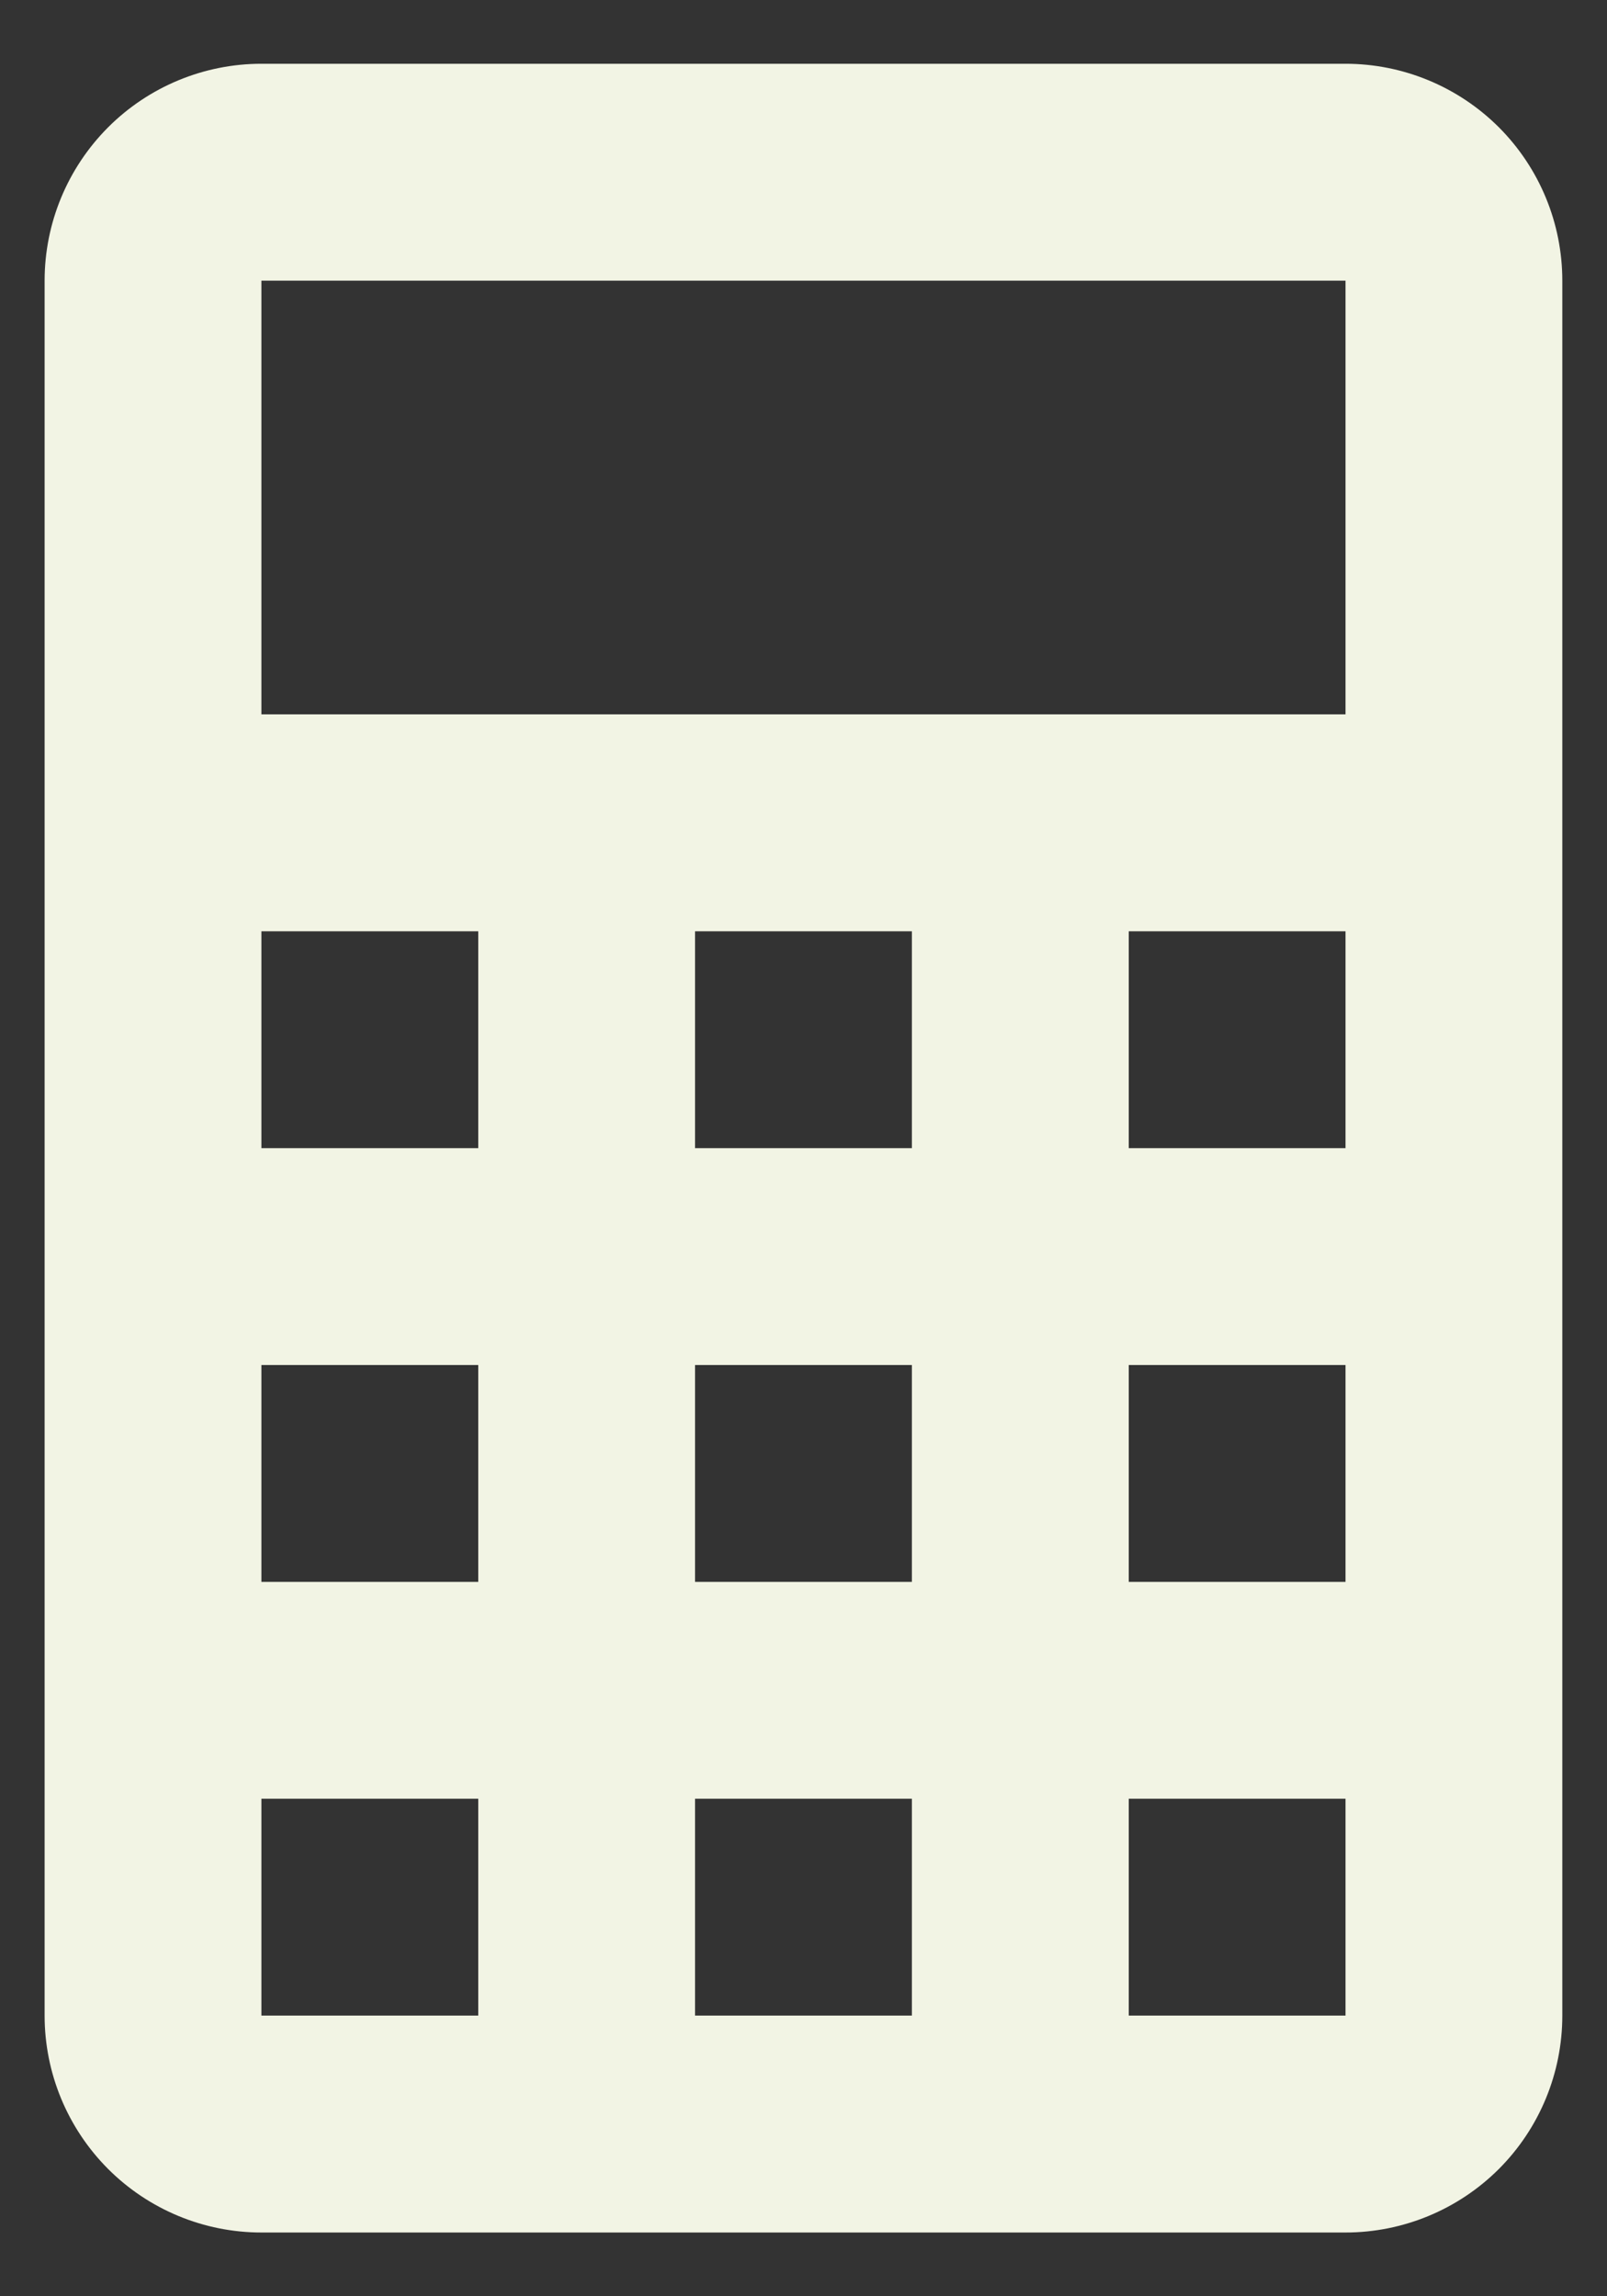 <?xml version="1.0" encoding="UTF-8"?>
<svg xmlns="http://www.w3.org/2000/svg" width="21" height="30" viewBox="0 0 21 30" fill="none">
  <rect x="0" y="0" width="21" height="30" fill="#333333" stroke="none"/>
  <path d="M3.416 0.833H17.583C18.334 0.833 19.055 1.132 19.587 1.663C20.118 2.195 20.416 2.915 20.416 3.667V26.333C20.416 27.085 20.118 27.805 19.587 28.337C19.055 28.868 18.334 29.167 17.583 29.167H3.416C2.665 29.167 1.944 28.868 1.413 28.337C0.882 27.805 0.583 27.085 0.583 26.333V3.667C0.583 2.915 0.882 2.195 1.413 1.663C1.944 1.132 2.665 0.833 3.416 0.833ZM3.416 3.667V9.333H17.583V3.667H3.416ZM3.416 12.167V15H6.25V12.167H3.416ZM9.083 12.167V15H11.916V12.167H9.083ZM14.75 12.167V15H17.583V12.167H14.75ZM3.416 17.833V20.667H6.25V17.833H3.416ZM9.083 17.833V20.667H11.916V17.833H9.083ZM14.75 17.833V20.667H17.583V17.833H14.75ZM3.416 23.5V26.333H6.25V23.5H3.416ZM9.083 23.5V26.333H11.916V23.5H9.083ZM14.75 23.5V26.333H17.583V23.5H14.75Z" fill="#F2F4E4"></path>
</svg>
